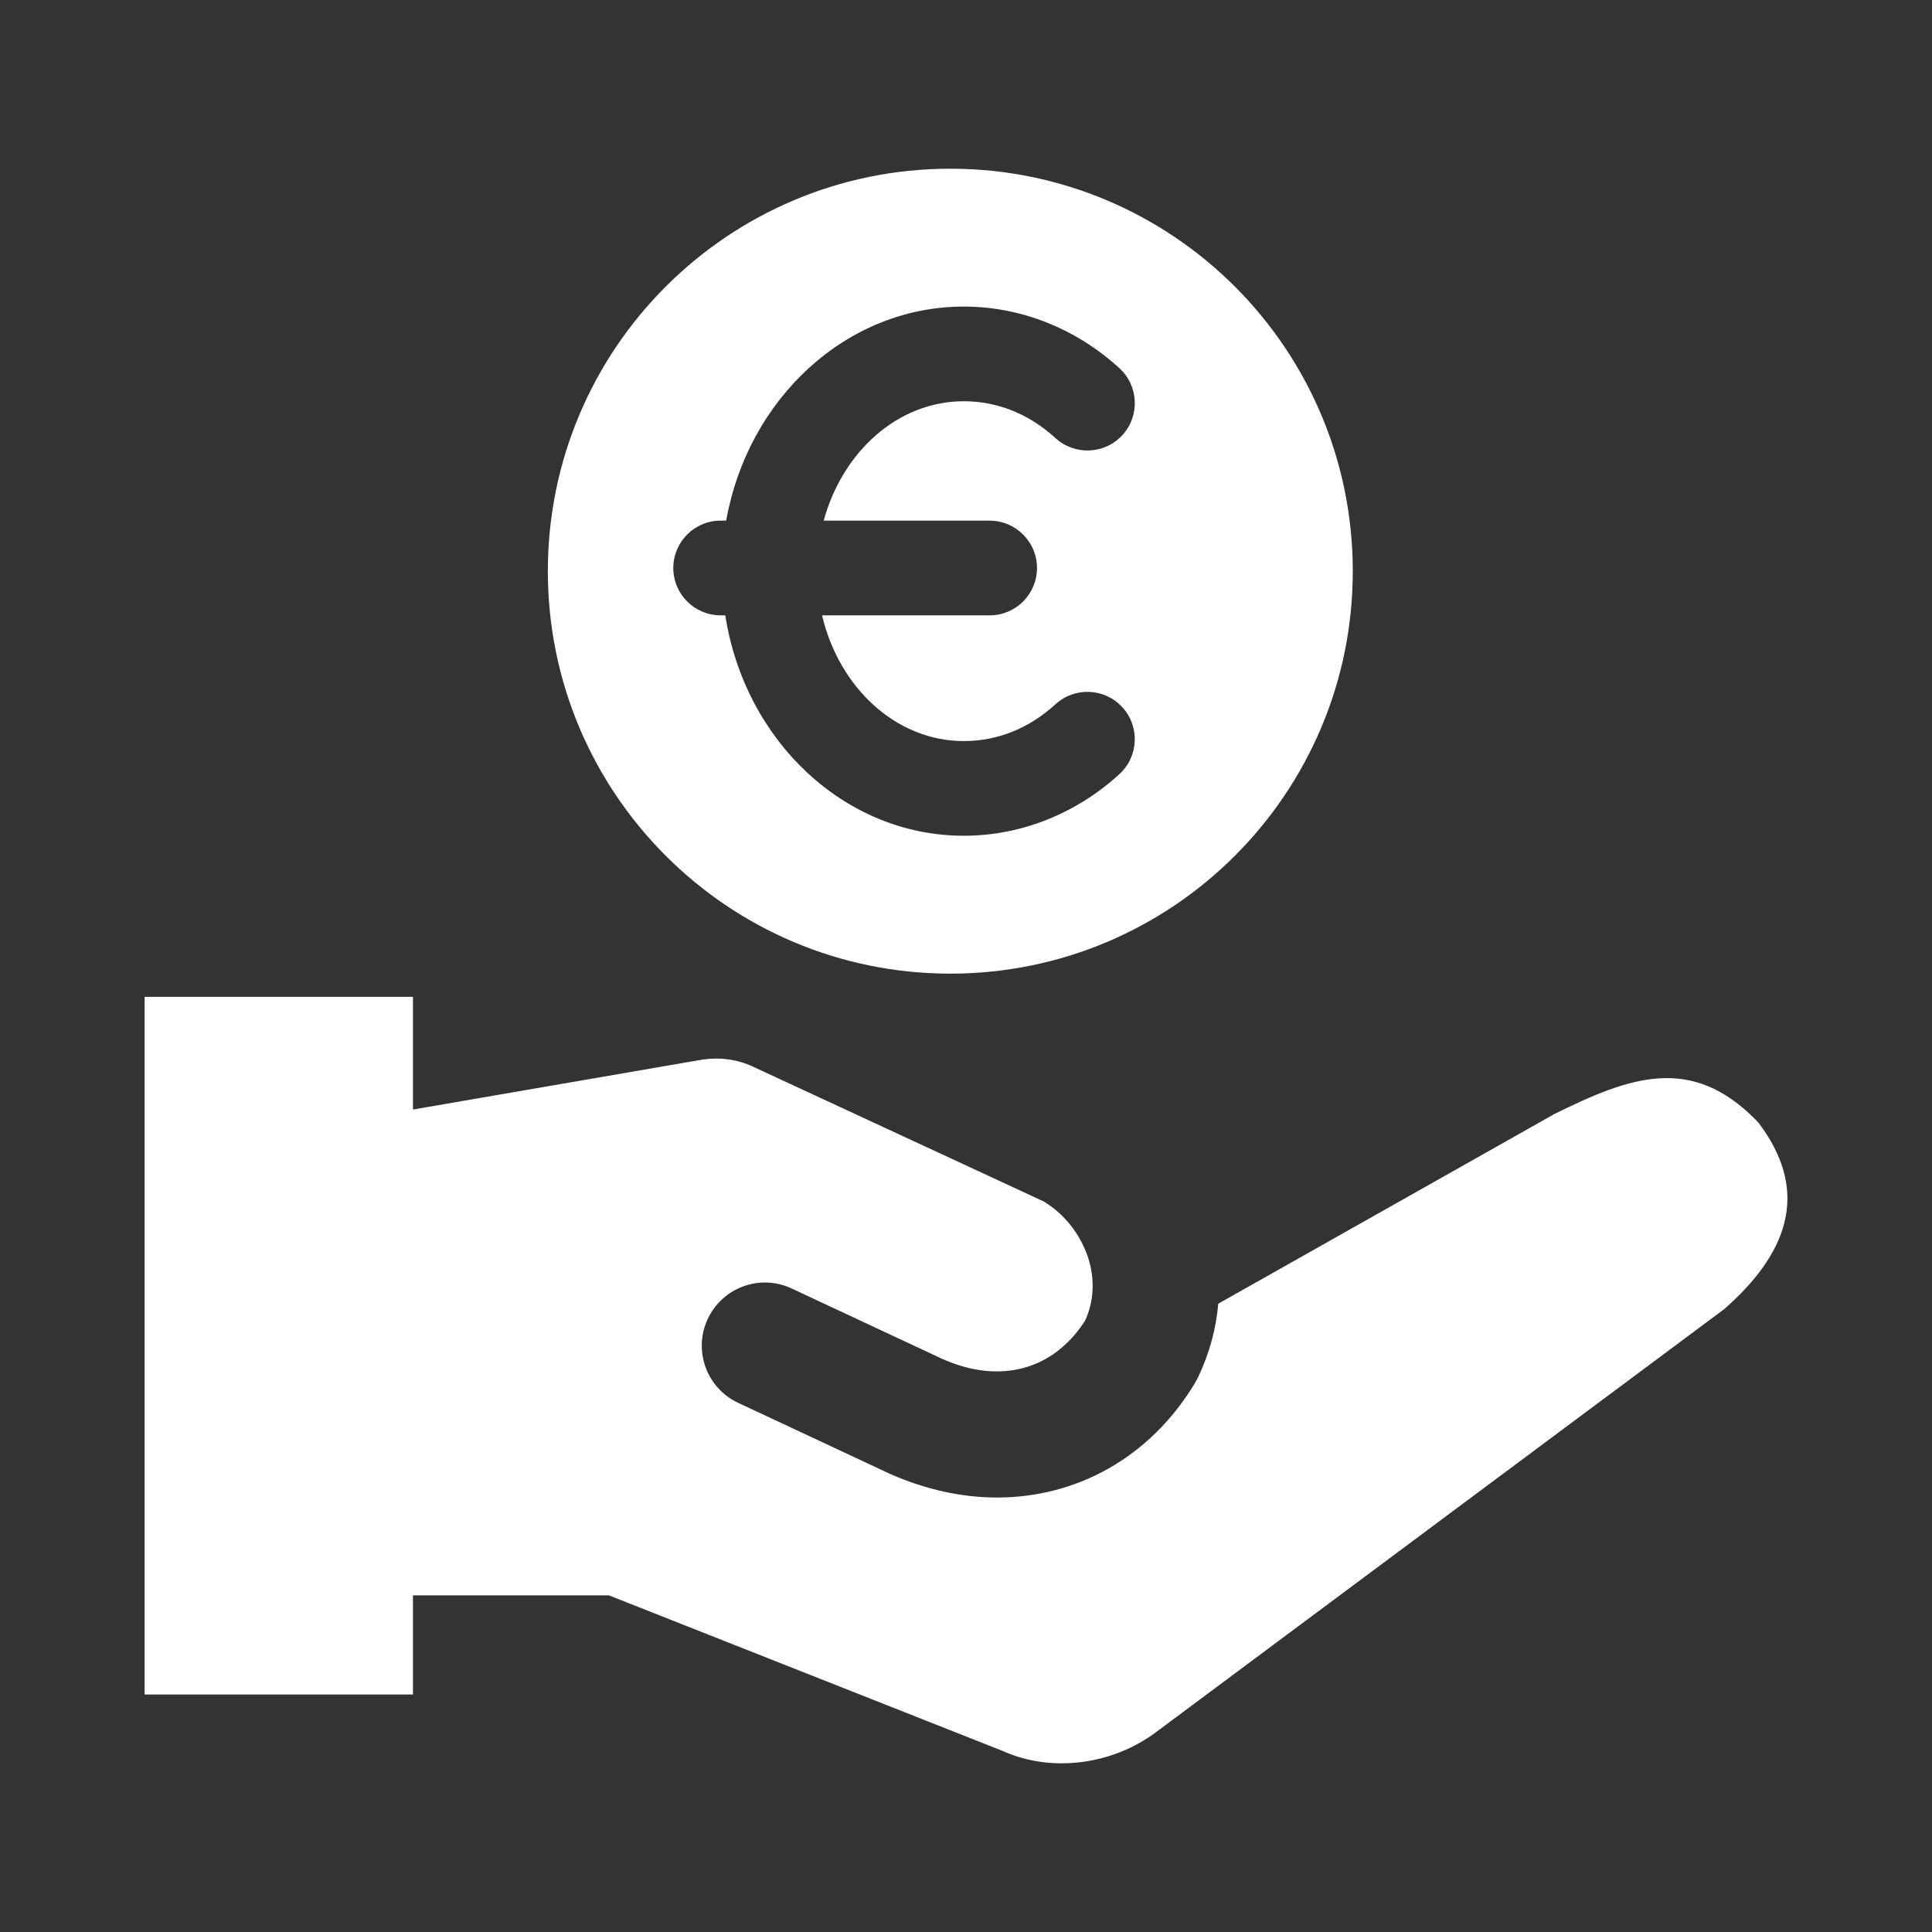 <?xml version="1.0" encoding="UTF-8"?>
<svg id="Grafik" xmlns="http://www.w3.org/2000/svg" viewBox="0 0 61.2 61.2">
  <rect x="0" y="0" width="61.2" height="61.2" fill="#333333" stroke="none"/>
  <defs>
    <style>
      .cls-1 {
        fill: #fff;
      }
    </style>
  </defs>
  <path class="cls-1" d="m54.621,41.467l-18.113,13.485c-1.458,1.015-3.318,1.16-4.743.514l-12.474-4.929h-6.21v3.14H4.581v-22.1h8.5v3.57l9.1-1.57c.58-.1,1.16-.03,1.69.22l9.21,4.27.01.01c.63.39,1.11,1,1.36,1.71.19.55.21,1.12.07,1.64-.04.14-.09.28-.15.41-1.01,1.57-2.7,2.02-4.52,1.21l-4.77-2.23c-1-.47-2.19-.04-2.66.96-.47,1-.04,2.19.96,2.66l4.81,2.25c1.13.5,2.28.75,3.39.75,2.52,0,4.83-1.26,6.25-3.59.03-.05.06-.11.09-.16.01-.03.03-.05.04-.08.35-.74.56-1.51.63-2.31l10.65-6.01c2.39-1.18,4.34-1.9,6.4.21.03.03.05.06.08.09,1.49,1.99,1.13,3.92-1.1,5.88Z"/>
  <path class="cls-1" d="m30.103,5.344c-7.041,0-12.749,5.708-12.749,12.749s5.708,12.749,12.749,12.749,12.749-5.708,12.749-12.749-5.708-12.749-12.749-12.749Zm1.246,11.149c.828,0,1.5.672,1.5,1.5s-.672,1.5-1.5,1.5h-5.309c.539,2.286,2.339,3.982,4.493,3.982,1.064,0,2.067-.403,2.901-1.166.611-.56,1.56-.517,2.119.094.559.611.517,1.56-.094,2.119-1.376,1.259-3.125,1.952-4.926,1.952-3.793,0-6.945-3.026-7.558-6.982h-.147c-.828,0-1.5-.672-1.5-1.5s.672-1.5,1.5-1.5h.175c.687-3.858,3.8-6.781,7.53-6.781,1.801,0,3.551.694,4.927,1.953.611.559.653,1.508.094,2.119-.559.611-1.508.653-2.12.094-.834-.763-1.837-1.167-2.902-1.167-2.09,0-3.843,1.598-4.439,3.781h5.255Z"/>
</svg>